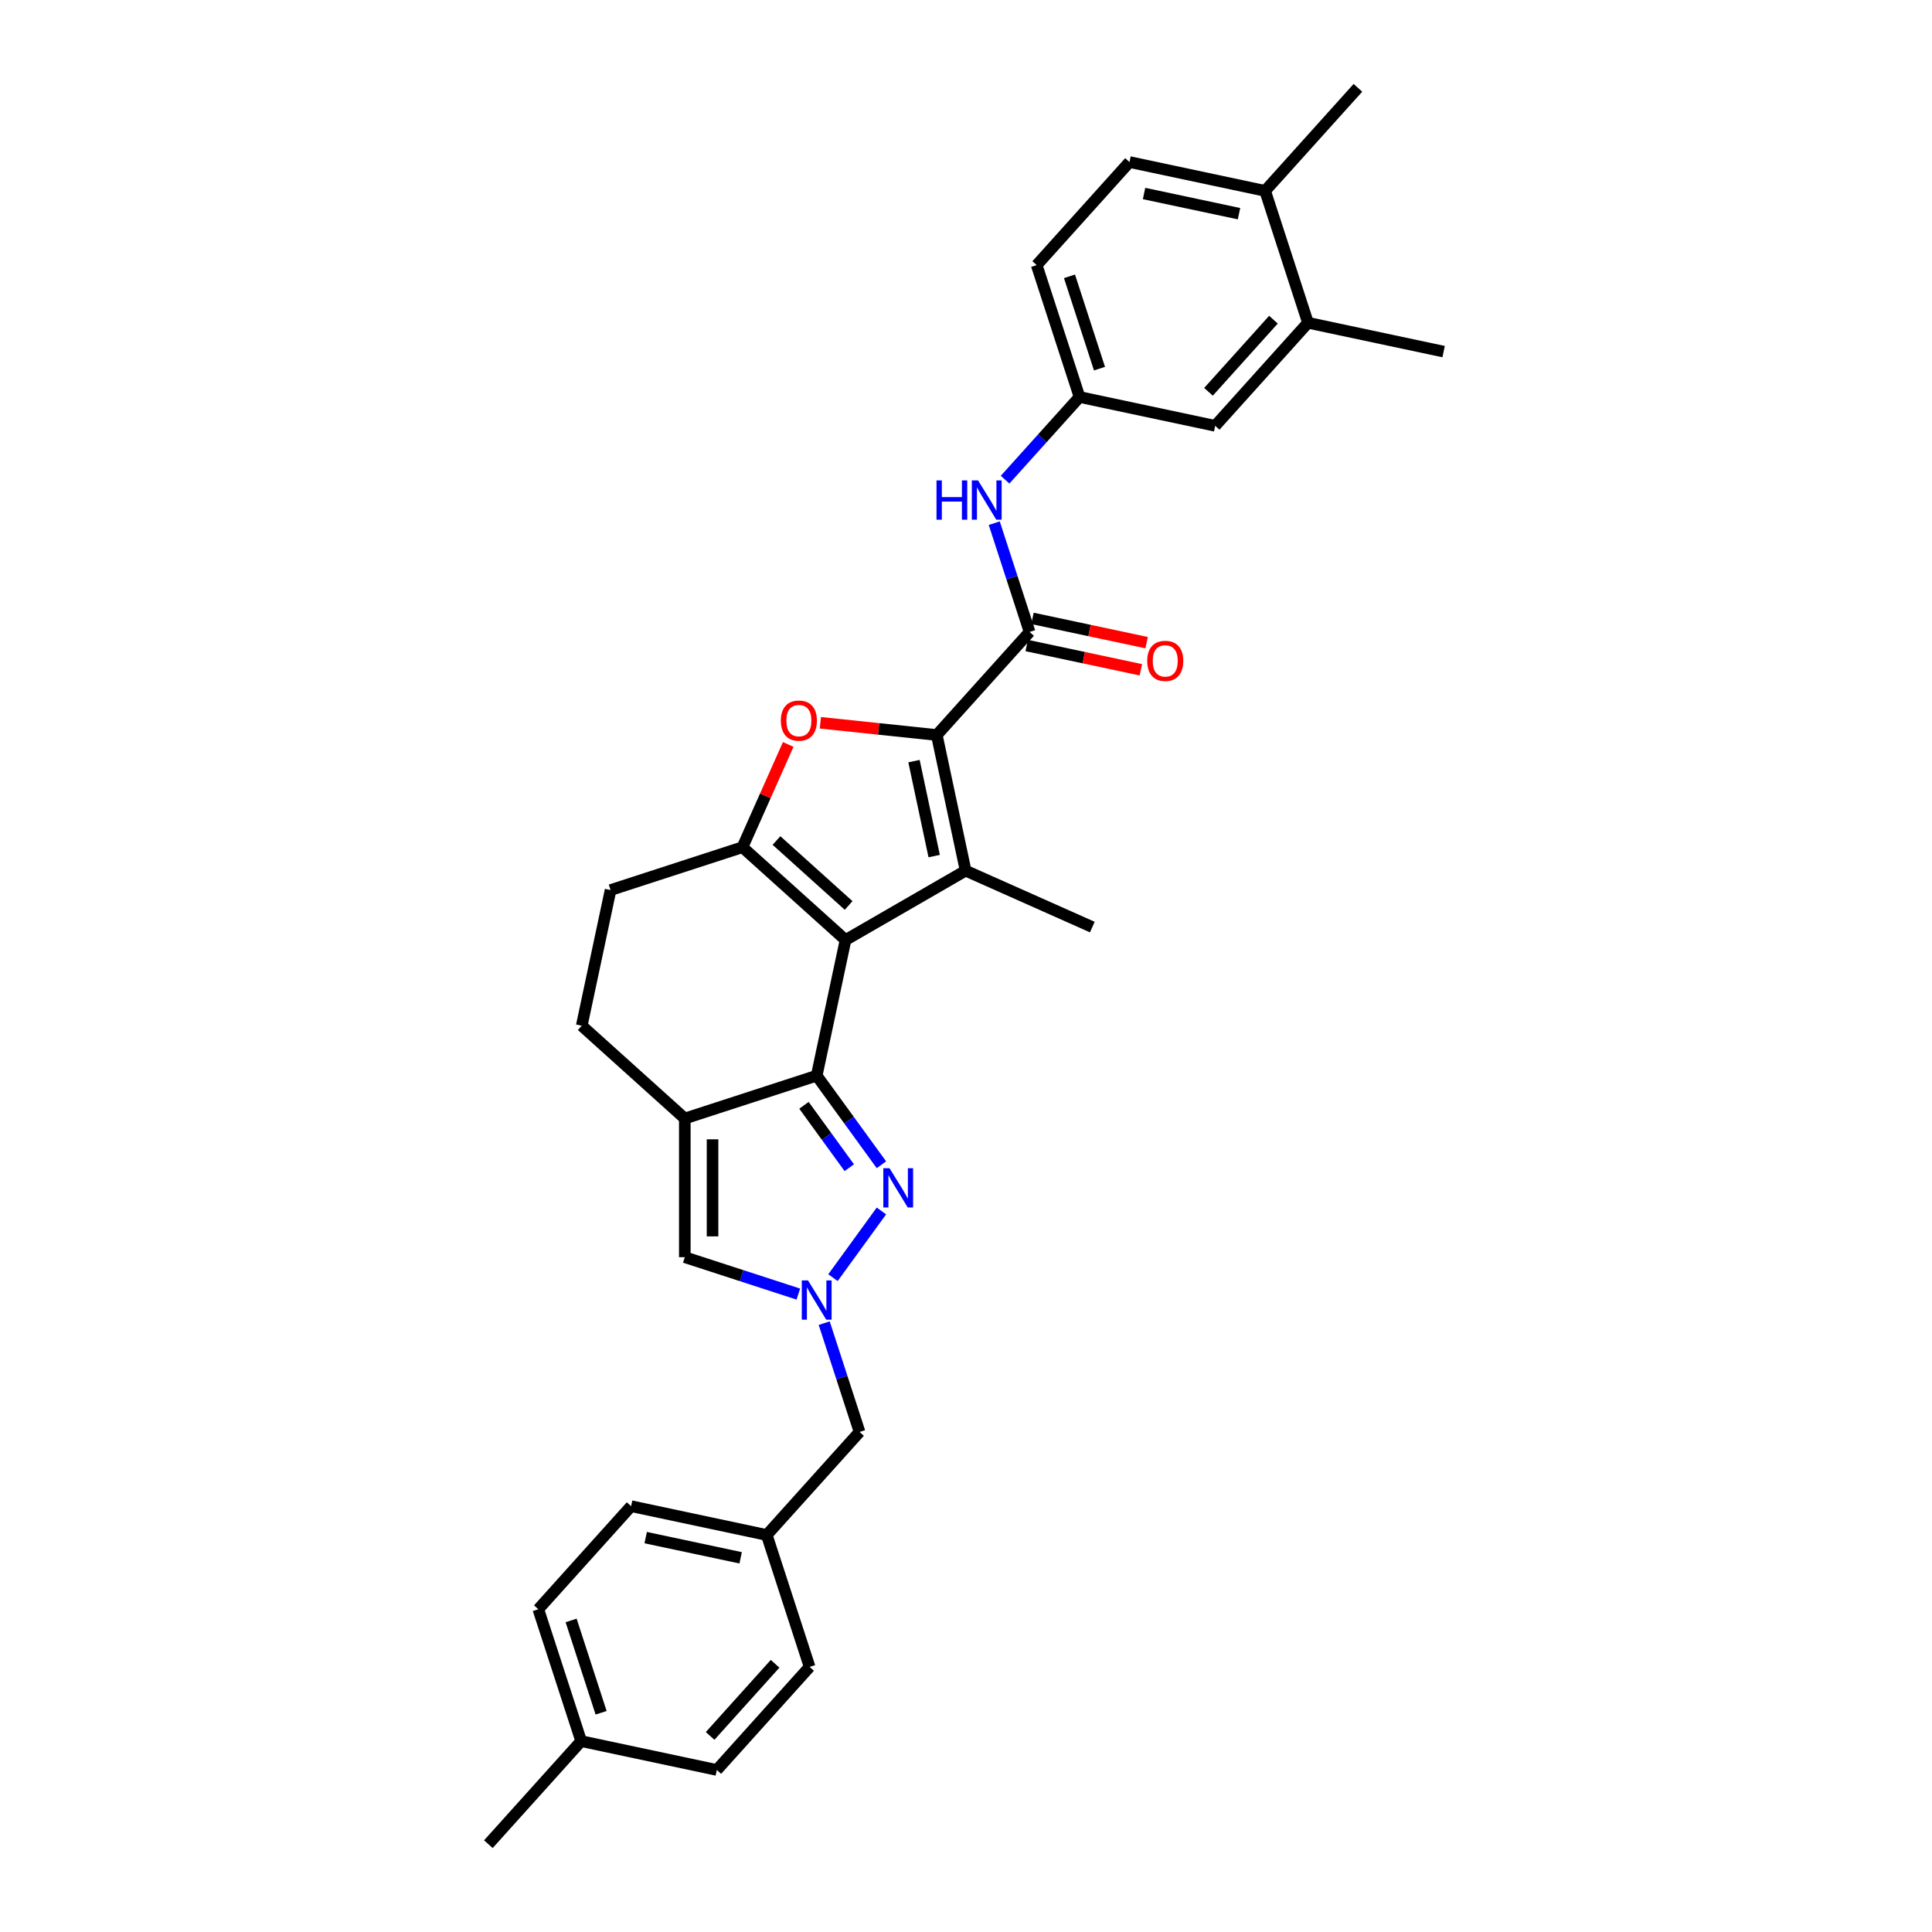 <?xml version='1.0' encoding='iso-8859-1'?>
<svg version='1.1' baseProfile='full'
              xmlns='http://www.w3.org/2000/svg'
                      xmlns:rdkit='http://www.rdkit.org/xml'
                      xmlns:xlink='http://www.w3.org/1999/xlink'
                  xml:space='preserve'
width='1000px' height='1000px' viewBox='0 0 1000 1000'>
<!-- END OF HEADER -->
<rect style='opacity:1.0;fill:#FFFFFF;stroke:none' width='1000' height='1000' x='0' y='0'> </rect>
<path class='bond-0' d='M 437.645,486.545 L 422.721,556.758' style='fill:none;fill-rule:evenodd;stroke:#000000;stroke-width:6px;stroke-linecap:butt;stroke-linejoin:miter;stroke-opacity:1' />
<path class='bond-2' d='M 437.645,486.545 L 499.809,450.654' style='fill:none;fill-rule:evenodd;stroke:#000000;stroke-width:6px;stroke-linecap:butt;stroke-linejoin:miter;stroke-opacity:1' />
<path class='bond-3' d='M 437.645,486.545 L 384.301,438.514' style='fill:none;fill-rule:evenodd;stroke:#000000;stroke-width:6px;stroke-linecap:butt;stroke-linejoin:miter;stroke-opacity:1' />
<path class='bond-3' d='M 439.249,468.672 L 401.909,435.05' style='fill:none;fill-rule:evenodd;stroke:#000000;stroke-width:6px;stroke-linecap:butt;stroke-linejoin:miter;stroke-opacity:1' />
<path class='bond-5' d='M 422.721,556.758 L 439.472,579.814' style='fill:none;fill-rule:evenodd;stroke:#000000;stroke-width:6px;stroke-linecap:butt;stroke-linejoin:miter;stroke-opacity:1' />
<path class='bond-5' d='M 439.472,579.814 L 456.224,602.871' style='fill:none;fill-rule:evenodd;stroke:#0000FF;stroke-width:6px;stroke-linecap:butt;stroke-linejoin:miter;stroke-opacity:1' />
<path class='bond-5' d='M 416.132,572.113 L 427.858,588.253' style='fill:none;fill-rule:evenodd;stroke:#000000;stroke-width:6px;stroke-linecap:butt;stroke-linejoin:miter;stroke-opacity:1' />
<path class='bond-5' d='M 427.858,588.253 L 439.584,604.392' style='fill:none;fill-rule:evenodd;stroke:#0000FF;stroke-width:6px;stroke-linecap:butt;stroke-linejoin:miter;stroke-opacity:1' />
<path class='bond-6' d='M 422.721,556.758 L 354.453,578.939' style='fill:none;fill-rule:evenodd;stroke:#000000;stroke-width:6px;stroke-linecap:butt;stroke-linejoin:miter;stroke-opacity:1' />
<path class='bond-1' d='M 484.885,380.442 L 499.809,450.654' style='fill:none;fill-rule:evenodd;stroke:#000000;stroke-width:6px;stroke-linecap:butt;stroke-linejoin:miter;stroke-opacity:1' />
<path class='bond-1' d='M 473.081,393.958 L 483.528,443.107' style='fill:none;fill-rule:evenodd;stroke:#000000;stroke-width:6px;stroke-linecap:butt;stroke-linejoin:miter;stroke-opacity:1' />
<path class='bond-8' d='M 484.885,380.442 L 532.916,327.098' style='fill:none;fill-rule:evenodd;stroke:#000000;stroke-width:6px;stroke-linecap:butt;stroke-linejoin:miter;stroke-opacity:1' />
<path class='bond-31' d='M 484.885,380.442 L 454.754,377.275' style='fill:none;fill-rule:evenodd;stroke:#000000;stroke-width:6px;stroke-linecap:butt;stroke-linejoin:miter;stroke-opacity:1' />
<path class='bond-31' d='M 454.754,377.275 L 424.623,374.108' style='fill:none;fill-rule:evenodd;stroke:#FF0000;stroke-width:6px;stroke-linecap:butt;stroke-linejoin:miter;stroke-opacity:1' />
<path class='bond-20' d='M 499.809,450.654 L 565.385,479.85' style='fill:none;fill-rule:evenodd;stroke:#000000;stroke-width:6px;stroke-linecap:butt;stroke-linejoin:miter;stroke-opacity:1' />
<path class='bond-4' d='M 384.301,438.514 L 396.141,411.921' style='fill:none;fill-rule:evenodd;stroke:#000000;stroke-width:6px;stroke-linecap:butt;stroke-linejoin:miter;stroke-opacity:1' />
<path class='bond-4' d='M 396.141,411.921 L 407.981,385.328' style='fill:none;fill-rule:evenodd;stroke:#FF0000;stroke-width:6px;stroke-linecap:butt;stroke-linejoin:miter;stroke-opacity:1' />
<path class='bond-11' d='M 384.301,438.514 L 316.033,460.696' style='fill:none;fill-rule:evenodd;stroke:#000000;stroke-width:6px;stroke-linecap:butt;stroke-linejoin:miter;stroke-opacity:1' />
<path class='bond-7' d='M 456.224,626.789 L 431.141,661.313' style='fill:none;fill-rule:evenodd;stroke:#0000FF;stroke-width:6px;stroke-linecap:butt;stroke-linejoin:miter;stroke-opacity:1' />
<path class='bond-9' d='M 354.453,578.939 L 354.453,650.72' style='fill:none;fill-rule:evenodd;stroke:#000000;stroke-width:6px;stroke-linecap:butt;stroke-linejoin:miter;stroke-opacity:1' />
<path class='bond-9' d='M 368.809,589.706 L 368.809,639.953' style='fill:none;fill-rule:evenodd;stroke:#000000;stroke-width:6px;stroke-linecap:butt;stroke-linejoin:miter;stroke-opacity:1' />
<path class='bond-32' d='M 354.453,578.939 L 301.109,530.908' style='fill:none;fill-rule:evenodd;stroke:#000000;stroke-width:6px;stroke-linecap:butt;stroke-linejoin:miter;stroke-opacity:1' />
<path class='bond-17' d='M 426.606,684.861 L 435.754,713.015' style='fill:none;fill-rule:evenodd;stroke:#0000FF;stroke-width:6px;stroke-linecap:butt;stroke-linejoin:miter;stroke-opacity:1' />
<path class='bond-17' d='M 435.754,713.015 L 444.902,741.17' style='fill:none;fill-rule:evenodd;stroke:#000000;stroke-width:6px;stroke-linecap:butt;stroke-linejoin:miter;stroke-opacity:1' />
<path class='bond-33' d='M 413.217,669.814 L 383.835,660.267' style='fill:none;fill-rule:evenodd;stroke:#0000FF;stroke-width:6px;stroke-linecap:butt;stroke-linejoin:miter;stroke-opacity:1' />
<path class='bond-33' d='M 383.835,660.267 L 354.453,650.72' style='fill:none;fill-rule:evenodd;stroke:#000000;stroke-width:6px;stroke-linecap:butt;stroke-linejoin:miter;stroke-opacity:1' />
<path class='bond-10' d='M 532.916,327.098 L 523.768,298.943' style='fill:none;fill-rule:evenodd;stroke:#000000;stroke-width:6px;stroke-linecap:butt;stroke-linejoin:miter;stroke-opacity:1' />
<path class='bond-10' d='M 523.768,298.943 L 514.62,270.789' style='fill:none;fill-rule:evenodd;stroke:#0000FF;stroke-width:6px;stroke-linecap:butt;stroke-linejoin:miter;stroke-opacity:1' />
<path class='bond-15' d='M 531.424,334.119 L 560.967,340.399' style='fill:none;fill-rule:evenodd;stroke:#000000;stroke-width:6px;stroke-linecap:butt;stroke-linejoin:miter;stroke-opacity:1' />
<path class='bond-15' d='M 560.967,340.399 L 590.51,346.678' style='fill:none;fill-rule:evenodd;stroke:#FF0000;stroke-width:6px;stroke-linecap:butt;stroke-linejoin:miter;stroke-opacity:1' />
<path class='bond-15' d='M 534.408,320.077 L 563.952,326.356' style='fill:none;fill-rule:evenodd;stroke:#000000;stroke-width:6px;stroke-linecap:butt;stroke-linejoin:miter;stroke-opacity:1' />
<path class='bond-15' d='M 563.952,326.356 L 593.495,332.636' style='fill:none;fill-rule:evenodd;stroke:#FF0000;stroke-width:6px;stroke-linecap:butt;stroke-linejoin:miter;stroke-opacity:1' />
<path class='bond-14' d='M 520.238,248.275 L 539.502,226.88' style='fill:none;fill-rule:evenodd;stroke:#0000FF;stroke-width:6px;stroke-linecap:butt;stroke-linejoin:miter;stroke-opacity:1' />
<path class='bond-14' d='M 539.502,226.88 L 558.765,205.486' style='fill:none;fill-rule:evenodd;stroke:#000000;stroke-width:6px;stroke-linecap:butt;stroke-linejoin:miter;stroke-opacity:1' />
<path class='bond-12' d='M 316.033,460.696 L 301.109,530.908' style='fill:none;fill-rule:evenodd;stroke:#000000;stroke-width:6px;stroke-linecap:butt;stroke-linejoin:miter;stroke-opacity:1' />
<path class='bond-13' d='M 677.009,167.066 L 628.978,220.41' style='fill:none;fill-rule:evenodd;stroke:#000000;stroke-width:6px;stroke-linecap:butt;stroke-linejoin:miter;stroke-opacity:1' />
<path class='bond-13' d='M 659.136,165.462 L 625.514,202.802' style='fill:none;fill-rule:evenodd;stroke:#000000;stroke-width:6px;stroke-linecap:butt;stroke-linejoin:miter;stroke-opacity:1' />
<path class='bond-28' d='M 677.009,167.066 L 747.222,181.991' style='fill:none;fill-rule:evenodd;stroke:#000000;stroke-width:6px;stroke-linecap:butt;stroke-linejoin:miter;stroke-opacity:1' />
<path class='bond-35' d='M 677.009,167.066 L 654.827,98.798' style='fill:none;fill-rule:evenodd;stroke:#000000;stroke-width:6px;stroke-linecap:butt;stroke-linejoin:miter;stroke-opacity:1' />
<path class='bond-16' d='M 558.765,205.486 L 628.978,220.41' style='fill:none;fill-rule:evenodd;stroke:#000000;stroke-width:6px;stroke-linecap:butt;stroke-linejoin:miter;stroke-opacity:1' />
<path class='bond-22' d='M 558.765,205.486 L 536.584,137.218' style='fill:none;fill-rule:evenodd;stroke:#000000;stroke-width:6px;stroke-linecap:butt;stroke-linejoin:miter;stroke-opacity:1' />
<path class='bond-22' d='M 569.092,190.81 L 553.565,143.022' style='fill:none;fill-rule:evenodd;stroke:#000000;stroke-width:6px;stroke-linecap:butt;stroke-linejoin:miter;stroke-opacity:1' />
<path class='bond-21' d='M 444.902,741.17 L 396.871,794.514' style='fill:none;fill-rule:evenodd;stroke:#000000;stroke-width:6px;stroke-linecap:butt;stroke-linejoin:miter;stroke-opacity:1' />
<path class='bond-18' d='M 654.827,98.798 L 584.615,83.874' style='fill:none;fill-rule:evenodd;stroke:#000000;stroke-width:6px;stroke-linecap:butt;stroke-linejoin:miter;stroke-opacity:1' />
<path class='bond-18' d='M 641.311,110.602 L 592.162,100.155' style='fill:none;fill-rule:evenodd;stroke:#000000;stroke-width:6px;stroke-linecap:butt;stroke-linejoin:miter;stroke-opacity:1' />
<path class='bond-29' d='M 654.827,98.798 L 702.859,45.455' style='fill:none;fill-rule:evenodd;stroke:#000000;stroke-width:6px;stroke-linecap:butt;stroke-linejoin:miter;stroke-opacity:1' />
<path class='bond-19' d='M 584.615,83.874 L 536.584,137.218' style='fill:none;fill-rule:evenodd;stroke:#000000;stroke-width:6px;stroke-linecap:butt;stroke-linejoin:miter;stroke-opacity:1' />
<path class='bond-24' d='M 396.871,794.514 L 419.053,862.782' style='fill:none;fill-rule:evenodd;stroke:#000000;stroke-width:6px;stroke-linecap:butt;stroke-linejoin:miter;stroke-opacity:1' />
<path class='bond-25' d='M 396.871,794.514 L 326.659,779.59' style='fill:none;fill-rule:evenodd;stroke:#000000;stroke-width:6px;stroke-linecap:butt;stroke-linejoin:miter;stroke-opacity:1' />
<path class='bond-25' d='M 383.355,806.318 L 334.206,795.871' style='fill:none;fill-rule:evenodd;stroke:#000000;stroke-width:6px;stroke-linecap:butt;stroke-linejoin:miter;stroke-opacity:1' />
<path class='bond-23' d='M 300.809,901.202 L 278.628,832.934' style='fill:none;fill-rule:evenodd;stroke:#000000;stroke-width:6px;stroke-linecap:butt;stroke-linejoin:miter;stroke-opacity:1' />
<path class='bond-23' d='M 311.136,886.525 L 295.609,838.737' style='fill:none;fill-rule:evenodd;stroke:#000000;stroke-width:6px;stroke-linecap:butt;stroke-linejoin:miter;stroke-opacity:1' />
<path class='bond-30' d='M 300.809,901.202 L 252.778,954.545' style='fill:none;fill-rule:evenodd;stroke:#000000;stroke-width:6px;stroke-linecap:butt;stroke-linejoin:miter;stroke-opacity:1' />
<path class='bond-34' d='M 300.809,901.202 L 371.022,916.126' style='fill:none;fill-rule:evenodd;stroke:#000000;stroke-width:6px;stroke-linecap:butt;stroke-linejoin:miter;stroke-opacity:1' />
<path class='bond-27' d='M 419.053,862.782 L 371.022,916.126' style='fill:none;fill-rule:evenodd;stroke:#000000;stroke-width:6px;stroke-linecap:butt;stroke-linejoin:miter;stroke-opacity:1' />
<path class='bond-27' d='M 401.179,861.177 L 367.558,898.518' style='fill:none;fill-rule:evenodd;stroke:#000000;stroke-width:6px;stroke-linecap:butt;stroke-linejoin:miter;stroke-opacity:1' />
<path class='bond-26' d='M 326.659,779.59 L 278.628,832.934' style='fill:none;fill-rule:evenodd;stroke:#000000;stroke-width:6px;stroke-linecap:butt;stroke-linejoin:miter;stroke-opacity:1' />
<path  class='atom-5' d='M 404.166 372.996
Q 404.166 368.115, 406.577 365.387
Q 408.989 362.66, 413.497 362.66
Q 418.005 362.66, 420.417 365.387
Q 422.829 368.115, 422.829 372.996
Q 422.829 377.935, 420.388 380.748
Q 417.947 383.533, 413.497 383.533
Q 409.018 383.533, 406.577 380.748
Q 404.166 377.963, 404.166 372.996
M 413.497 381.236
Q 416.598 381.236, 418.263 379.169
Q 419.957 377.073, 419.957 372.996
Q 419.957 369.005, 418.263 366.995
Q 416.598 364.957, 413.497 364.957
Q 410.396 364.957, 408.702 366.966
Q 407.037 368.976, 407.037 372.996
Q 407.037 377.102, 408.702 379.169
Q 410.396 381.236, 413.497 381.236
' fill='#FF0000'/>
<path  class='atom-6' d='M 460.419 604.666
L 467.08 615.433
Q 467.741 616.495, 468.803 618.419
Q 469.866 620.343, 469.923 620.458
L 469.923 604.666
L 472.622 604.666
L 472.622 624.994
L 469.837 624.994
L 462.687 613.222
Q 461.855 611.844, 460.965 610.265
Q 460.103 608.685, 459.845 608.197
L 459.845 624.994
L 457.203 624.994
L 457.203 604.666
L 460.419 604.666
' fill='#0000FF'/>
<path  class='atom-8' d='M 418.227 662.738
L 424.888 673.505
Q 425.549 674.567, 426.611 676.491
Q 427.674 678.415, 427.731 678.53
L 427.731 662.738
L 430.43 662.738
L 430.43 683.066
L 427.645 683.066
L 420.495 671.294
Q 419.663 669.916, 418.773 668.337
Q 417.911 666.758, 417.653 666.269
L 417.653 683.066
L 415.011 683.066
L 415.011 662.738
L 418.227 662.738
' fill='#0000FF'/>
<path  class='atom-11' d='M 484.735 248.666
L 487.492 248.666
L 487.492 257.308
L 497.886 257.308
L 497.886 248.666
L 500.642 248.666
L 500.642 268.994
L 497.886 268.994
L 497.886 259.605
L 487.492 259.605
L 487.492 268.994
L 484.735 268.994
L 484.735 248.666
' fill='#0000FF'/>
<path  class='atom-11' d='M 506.241 248.666
L 512.902 259.433
Q 513.563 260.495, 514.625 262.419
Q 515.687 264.343, 515.745 264.458
L 515.745 248.666
L 518.444 248.666
L 518.444 268.994
L 515.659 268.994
L 508.509 257.222
Q 507.677 255.844, 506.786 254.265
Q 505.925 252.685, 505.667 252.197
L 505.667 268.994
L 503.025 268.994
L 503.025 248.666
L 506.241 248.666
' fill='#0000FF'/>
<path  class='atom-16' d='M 593.797 342.079
Q 593.797 337.198, 596.209 334.471
Q 598.621 331.743, 603.129 331.743
Q 607.637 331.743, 610.048 334.471
Q 612.46 337.198, 612.46 342.079
Q 612.46 347.018, 610.02 349.832
Q 607.579 352.617, 603.129 352.617
Q 598.65 352.617, 596.209 349.832
Q 593.797 347.047, 593.797 342.079
M 603.129 350.32
Q 606.23 350.32, 607.895 348.253
Q 609.589 346.157, 609.589 342.079
Q 609.589 338.088, 607.895 336.079
Q 606.23 334.04, 603.129 334.04
Q 600.028 334.04, 598.334 336.05
Q 596.668 338.06, 596.668 342.079
Q 596.668 346.185, 598.334 348.253
Q 600.028 350.32, 603.129 350.32
' fill='#FF0000'/>
</svg>
